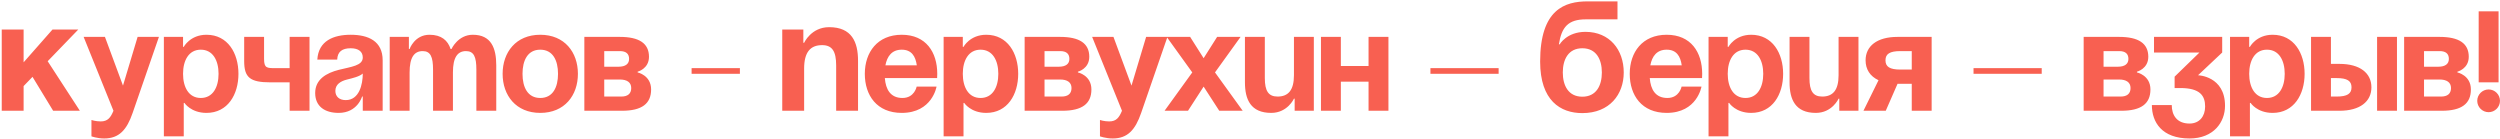 <?xml version="1.0" encoding="UTF-8"?> <svg xmlns="http://www.w3.org/2000/svg" width="1150" height="64" viewBox="0 0 1150 64" fill="none"><path d="M0.797 50.951V13.573H10.86V28.668L24.158 13.573H36.018L21.93 28.165L36.737 50.951H24.446L14.957 35.353L10.86 39.594V50.951H0.797ZM73.105 16.971L61.016 51.931C58.337 59.708 54.808 63.694 47.947 63.694C44.679 63.694 42.066 62.713 42.066 62.713V55.199C42.066 55.199 44.026 55.852 46.313 55.852C49.581 55.852 50.887 54.088 52.194 50.951L38.472 16.971H48.273L56.572 39.385L63.303 16.971H73.105ZM75.379 62.713V16.971H84.201V21.546H84.528C84.528 21.546 87.468 15.991 94.983 15.991C104.785 15.991 109.686 24.486 109.686 33.961C109.686 43.436 104.785 51.931 94.983 51.931C87.795 51.931 84.854 47.357 84.854 47.357H84.528V62.713H75.379ZM84.201 33.961C84.201 40.104 86.815 45.07 92.369 45.07C97.924 45.07 100.537 40.104 100.537 33.961C100.537 27.819 97.924 22.852 92.369 22.852C86.815 22.852 84.201 27.819 84.201 33.961ZM142.379 16.971V50.951H133.231V37.882H124.409C114.934 37.882 112.32 35.595 112.32 28.08V16.971H121.469V27.1C121.469 31.347 122.775 31.347 126.696 31.347H133.231V16.971H142.379ZM155.114 27.427H145.966C146.488 18.736 153.48 15.991 161.322 15.991C169.49 15.991 176.025 18.932 176.025 27.753V50.951H166.876V44.417H166.55C166.55 44.417 164.458 51.931 155.767 51.931C149.56 51.931 144.985 49.056 144.985 42.783C144.985 36.444 150.213 33.569 155.833 32.132C161.518 30.694 166.876 30.236 166.876 26.447C166.876 23.767 164.916 22.199 161.322 22.199C157.401 22.199 155.245 23.767 155.114 27.427ZM166.876 33.831C165.373 35.203 162.302 35.922 159.688 36.575C156.748 37.294 154.265 38.797 154.265 41.803C154.265 44.417 156.094 46.05 159.035 46.05C165.243 46.05 166.876 38.862 166.876 33.831ZM199.199 50.951V32.001C199.199 26.12 198.023 23.506 194.429 23.506C190.508 23.506 188.417 26.447 188.417 33.308V50.951H179.269V16.971H188.091V22.526H188.417C188.417 22.526 190.704 15.991 197.566 15.991C203.055 15.991 205.995 18.605 207.302 22.591L207.368 22.526H207.694C207.694 22.526 210.635 15.991 217.496 15.991C225.991 15.991 228.278 22.199 228.278 30.041V50.951H219.13V32.001C219.13 26.12 217.954 23.506 214.36 23.506C210.439 23.506 208.348 26.447 208.348 33.308V50.951H199.199ZM240.355 33.961C240.355 40.104 242.707 45.07 248.523 45.07C254.339 45.07 256.691 40.104 256.691 33.961C256.691 27.819 254.339 22.852 248.523 22.852C242.707 22.852 240.355 27.819 240.355 33.961ZM231.206 33.961C231.206 24.029 237.349 15.991 248.523 15.991C259.697 15.991 265.839 24.029 265.839 33.961C265.839 43.894 259.697 51.931 248.523 51.931C237.349 51.931 231.206 43.894 231.206 33.961ZM268.8 50.951V16.971H285.137C293.959 16.971 298.533 19.912 298.533 26.12C298.533 31.674 293.305 32.981 293.305 32.981V33.308C293.305 33.308 299.513 34.615 299.513 41.149C299.513 47.684 295.266 50.951 286.117 50.951H268.8ZM285.137 36.575H277.949V44.417H285.79C288.731 44.417 290.365 43.11 290.365 40.496C290.365 37.882 288.404 36.575 285.137 36.575ZM277.949 30.694H284.483C287.751 30.694 289.384 29.387 289.384 27.1C289.384 24.813 288.077 23.506 285.137 23.506H277.949V30.694ZM318.137 33.961V31.347H340.354V33.961H318.137ZM359.835 50.951V13.573H369.539V19.683H369.899C369.899 19.683 373.133 12.495 381.399 12.495C391.822 12.495 394.697 19.324 394.697 27.95V50.951H384.634V30.106C384.634 23.637 382.837 20.761 378.165 20.761C372.774 20.761 369.899 23.996 369.899 31.544V50.951H359.835ZM397.813 33.961C397.813 24.029 403.628 15.991 414.802 15.991C425.977 15.991 431.139 24.029 431.139 33.961C431.139 34.745 431.074 35.922 431.074 35.922H407.026C407.418 41.149 409.64 45.07 415.129 45.07C420.684 45.07 421.664 39.842 421.664 39.842H430.812C430.812 39.842 428.852 51.931 414.802 51.931C403.367 51.931 397.813 43.894 397.813 33.961ZM414.802 22.852C410.294 22.852 408.072 25.858 407.288 30.041H421.729C421.141 25.858 419.311 22.852 414.802 22.852ZM434.067 62.713V16.971H442.888V21.546H443.215C443.215 21.546 446.156 15.991 453.67 15.991C463.472 15.991 468.373 24.486 468.373 33.961C468.373 43.436 463.472 51.931 453.67 51.931C446.482 51.931 443.542 47.357 443.542 47.357H443.215V62.713H434.067ZM442.888 33.961C442.888 40.104 445.502 45.07 451.057 45.07C456.611 45.07 459.225 40.104 459.225 33.961C459.225 27.819 456.611 22.852 451.057 22.852C445.502 22.852 442.888 27.819 442.888 33.961ZM471.334 50.951V16.971H487.671C496.492 16.971 501.067 19.912 501.067 26.12C501.067 31.674 495.839 32.981 495.839 32.981V33.308C495.839 33.308 502.047 34.615 502.047 41.149C502.047 47.684 497.799 50.951 488.651 50.951H471.334ZM487.671 36.575H480.483V44.417H488.324C491.265 44.417 492.898 43.11 492.898 40.496C492.898 37.882 490.938 36.575 487.671 36.575ZM480.483 30.694H487.017C490.285 30.694 491.918 29.387 491.918 27.1C491.918 24.813 490.611 23.506 487.671 23.506H480.483V30.694ZM537.022 16.971L524.933 51.931C522.254 59.708 518.725 63.694 511.864 63.694C508.597 63.694 505.983 62.713 505.983 62.713V55.199C505.983 55.199 507.943 55.852 510.23 55.852C513.498 55.852 514.805 54.088 516.111 50.951L502.389 16.971H512.191L520.49 39.385L527.22 16.971H537.022ZM547.462 16.971L553.67 26.773L559.878 16.971H570.66L558.898 33.308L571.64 50.951H560.858L553.67 39.842L546.482 50.951H535.7L548.442 33.308L536.68 16.971H547.462ZM604.364 16.971V50.951H595.542V45.397H595.216C595.216 45.397 592.275 51.931 584.76 51.931C575.285 51.931 572.671 45.724 572.671 37.882V16.971H581.82V35.922C581.82 41.803 583.453 44.417 587.701 44.417C592.602 44.417 595.216 41.476 595.216 34.615V16.971H604.364ZM629.532 50.951V37.555H616.79V50.951H607.642V16.971H616.79V30.367H629.532V16.971H638.681V50.951H629.532ZM657.999 33.961V31.347H689.365V33.961H657.999ZM718.886 33.34C718.886 39.378 721.474 44.482 727.871 44.482C734.269 44.482 736.856 39.378 736.856 33.34C736.856 27.302 734.269 22.199 727.871 22.199C721.474 22.199 718.886 27.302 718.886 33.34ZM727.871 52.029C717.808 52.029 708.464 46.279 708.464 28.309C708.464 4.229 719.893 0.635 730.315 0.635H744.044V8.901H729.453C721.33 8.901 718.311 12.495 717.089 20.402H717.449C717.449 20.402 720.683 14.652 729.309 14.652C740.45 14.652 746.92 22.918 746.92 33.34C746.92 43.404 740.45 52.029 727.871 52.029ZM749.678 33.961C749.678 24.029 755.494 15.991 766.668 15.991C777.842 15.991 783.005 24.029 783.005 33.961C783.005 34.745 782.939 35.922 782.939 35.922H758.892C759.284 41.149 761.506 45.07 766.995 45.07C772.549 45.07 773.529 39.842 773.529 39.842H782.678C782.678 39.842 780.717 51.931 766.668 51.931C755.233 51.931 749.678 43.894 749.678 33.961ZM766.668 22.852C762.159 22.852 759.937 25.858 759.153 30.041H773.595C773.007 25.858 771.177 22.852 766.668 22.852ZM785.932 62.713V16.971H794.754V21.546H795.081C795.081 21.546 798.021 15.991 805.536 15.991C815.338 15.991 820.239 24.486 820.239 33.961C820.239 43.436 815.338 51.931 805.536 51.931C798.348 51.931 795.407 47.357 795.407 47.357H795.081V62.713H785.932ZM794.754 33.961C794.754 40.104 797.368 45.07 802.922 45.07C808.477 45.07 811.09 40.104 811.09 33.961C811.09 27.819 808.477 22.852 802.922 22.852C797.368 22.852 794.754 27.819 794.754 33.961ZM854.893 16.971V50.951H846.071V45.397H845.744C845.744 45.397 842.804 51.931 835.289 51.931C825.814 51.931 823.2 45.724 823.2 37.882V16.971H832.348V35.922C832.348 41.803 833.982 44.417 838.229 44.417C843.13 44.417 845.744 41.476 845.744 34.615V16.971H854.893ZM888.556 16.971V50.951H879.407V38.535H872.873L867.449 50.951H857.19L864.117 36.902C860.196 35.072 858.17 31.87 858.17 27.753C858.17 21.219 863.398 16.971 872.873 16.971H888.556ZM874.18 32.001H879.407V23.506H874.18C869.279 23.506 867.319 24.813 867.319 27.753C867.319 30.694 869.279 32.001 874.18 32.001ZM907.825 33.961V31.347H939.191V33.961H907.825ZM958.486 50.951V16.971H974.823C983.644 16.971 988.219 19.912 988.219 26.12C988.219 31.674 982.991 32.981 982.991 32.981V33.308C982.991 33.308 989.199 34.615 989.199 41.149C989.199 47.684 984.951 50.951 975.803 50.951H958.486ZM974.823 36.575H967.635V44.417H975.476C978.417 44.417 980.05 43.11 980.05 40.496C980.05 37.882 978.09 36.575 974.823 36.575ZM967.635 30.694H974.169C977.436 30.694 979.07 29.387 979.07 27.1C979.07 24.813 977.763 23.506 974.823 23.506H967.635V30.694ZM990.84 24.159V16.971H1022.21V24.159L1011.1 34.615C1011.1 34.615 1023.51 34.941 1023.51 48.664C1023.51 56.179 1018.29 63.694 1007.18 63.694C994.434 63.694 989.86 56.179 989.86 48.337H999.008C999.008 52.911 1001.3 56.832 1007.18 56.832C1011.69 56.832 1014.36 53.565 1014.36 48.991C1014.36 44.09 1012.08 40.496 1002.93 40.496H1000.32V35.268L1011.75 24.159H990.84ZM1025.81 62.713V16.971H1034.63V21.546H1034.96C1034.96 21.546 1037.9 15.991 1045.41 15.991C1055.22 15.991 1060.12 24.486 1060.12 33.961C1060.12 43.436 1055.22 51.931 1045.41 51.931C1038.23 51.931 1035.29 47.357 1035.29 47.357H1034.96V62.713H1025.81ZM1034.63 33.961C1034.63 40.104 1037.25 45.07 1042.8 45.07C1048.35 45.07 1050.97 40.104 1050.97 33.961C1050.97 27.819 1048.35 22.852 1042.8 22.852C1037.25 22.852 1034.63 27.819 1034.63 33.961ZM1063.08 50.951V16.971H1072.23V29.387H1076.15C1085.62 29.387 1090.85 33.635 1090.85 40.169C1090.85 46.704 1085.62 50.951 1076.15 50.951H1063.08ZM1074.84 35.922H1072.23V44.417H1074.84C1079.74 44.417 1081.7 43.11 1081.7 40.169C1081.7 37.228 1079.74 35.922 1074.84 35.922ZM1102.61 16.971V50.951H1093.46V16.971H1102.61ZM1105.9 50.951V16.971H1122.23C1131.06 16.971 1135.63 19.912 1135.63 26.12C1135.63 31.674 1130.4 32.981 1130.4 32.981V33.308C1130.4 33.308 1136.61 34.615 1136.61 41.149C1136.61 47.684 1132.36 50.951 1123.21 50.951H1105.9ZM1122.23 36.575H1115.05V44.417H1122.89C1125.83 44.417 1127.46 43.11 1127.46 40.496C1127.46 37.882 1125.5 36.575 1122.23 36.575ZM1115.05 30.694H1121.58C1124.85 30.694 1126.48 29.387 1126.48 27.1C1126.48 24.813 1125.17 23.506 1122.23 23.506H1115.05V30.694ZM1139.53 46.377C1139.53 43.502 1141.89 41.149 1144.76 41.149C1147.64 41.149 1149.99 43.502 1149.99 46.377C1149.99 49.252 1147.64 51.605 1144.76 51.605C1141.89 51.605 1139.53 49.252 1139.53 46.377ZM1149.34 5.209V37.882H1140.19V5.209H1149.34Z" fill="#F86051"></path></svg> 